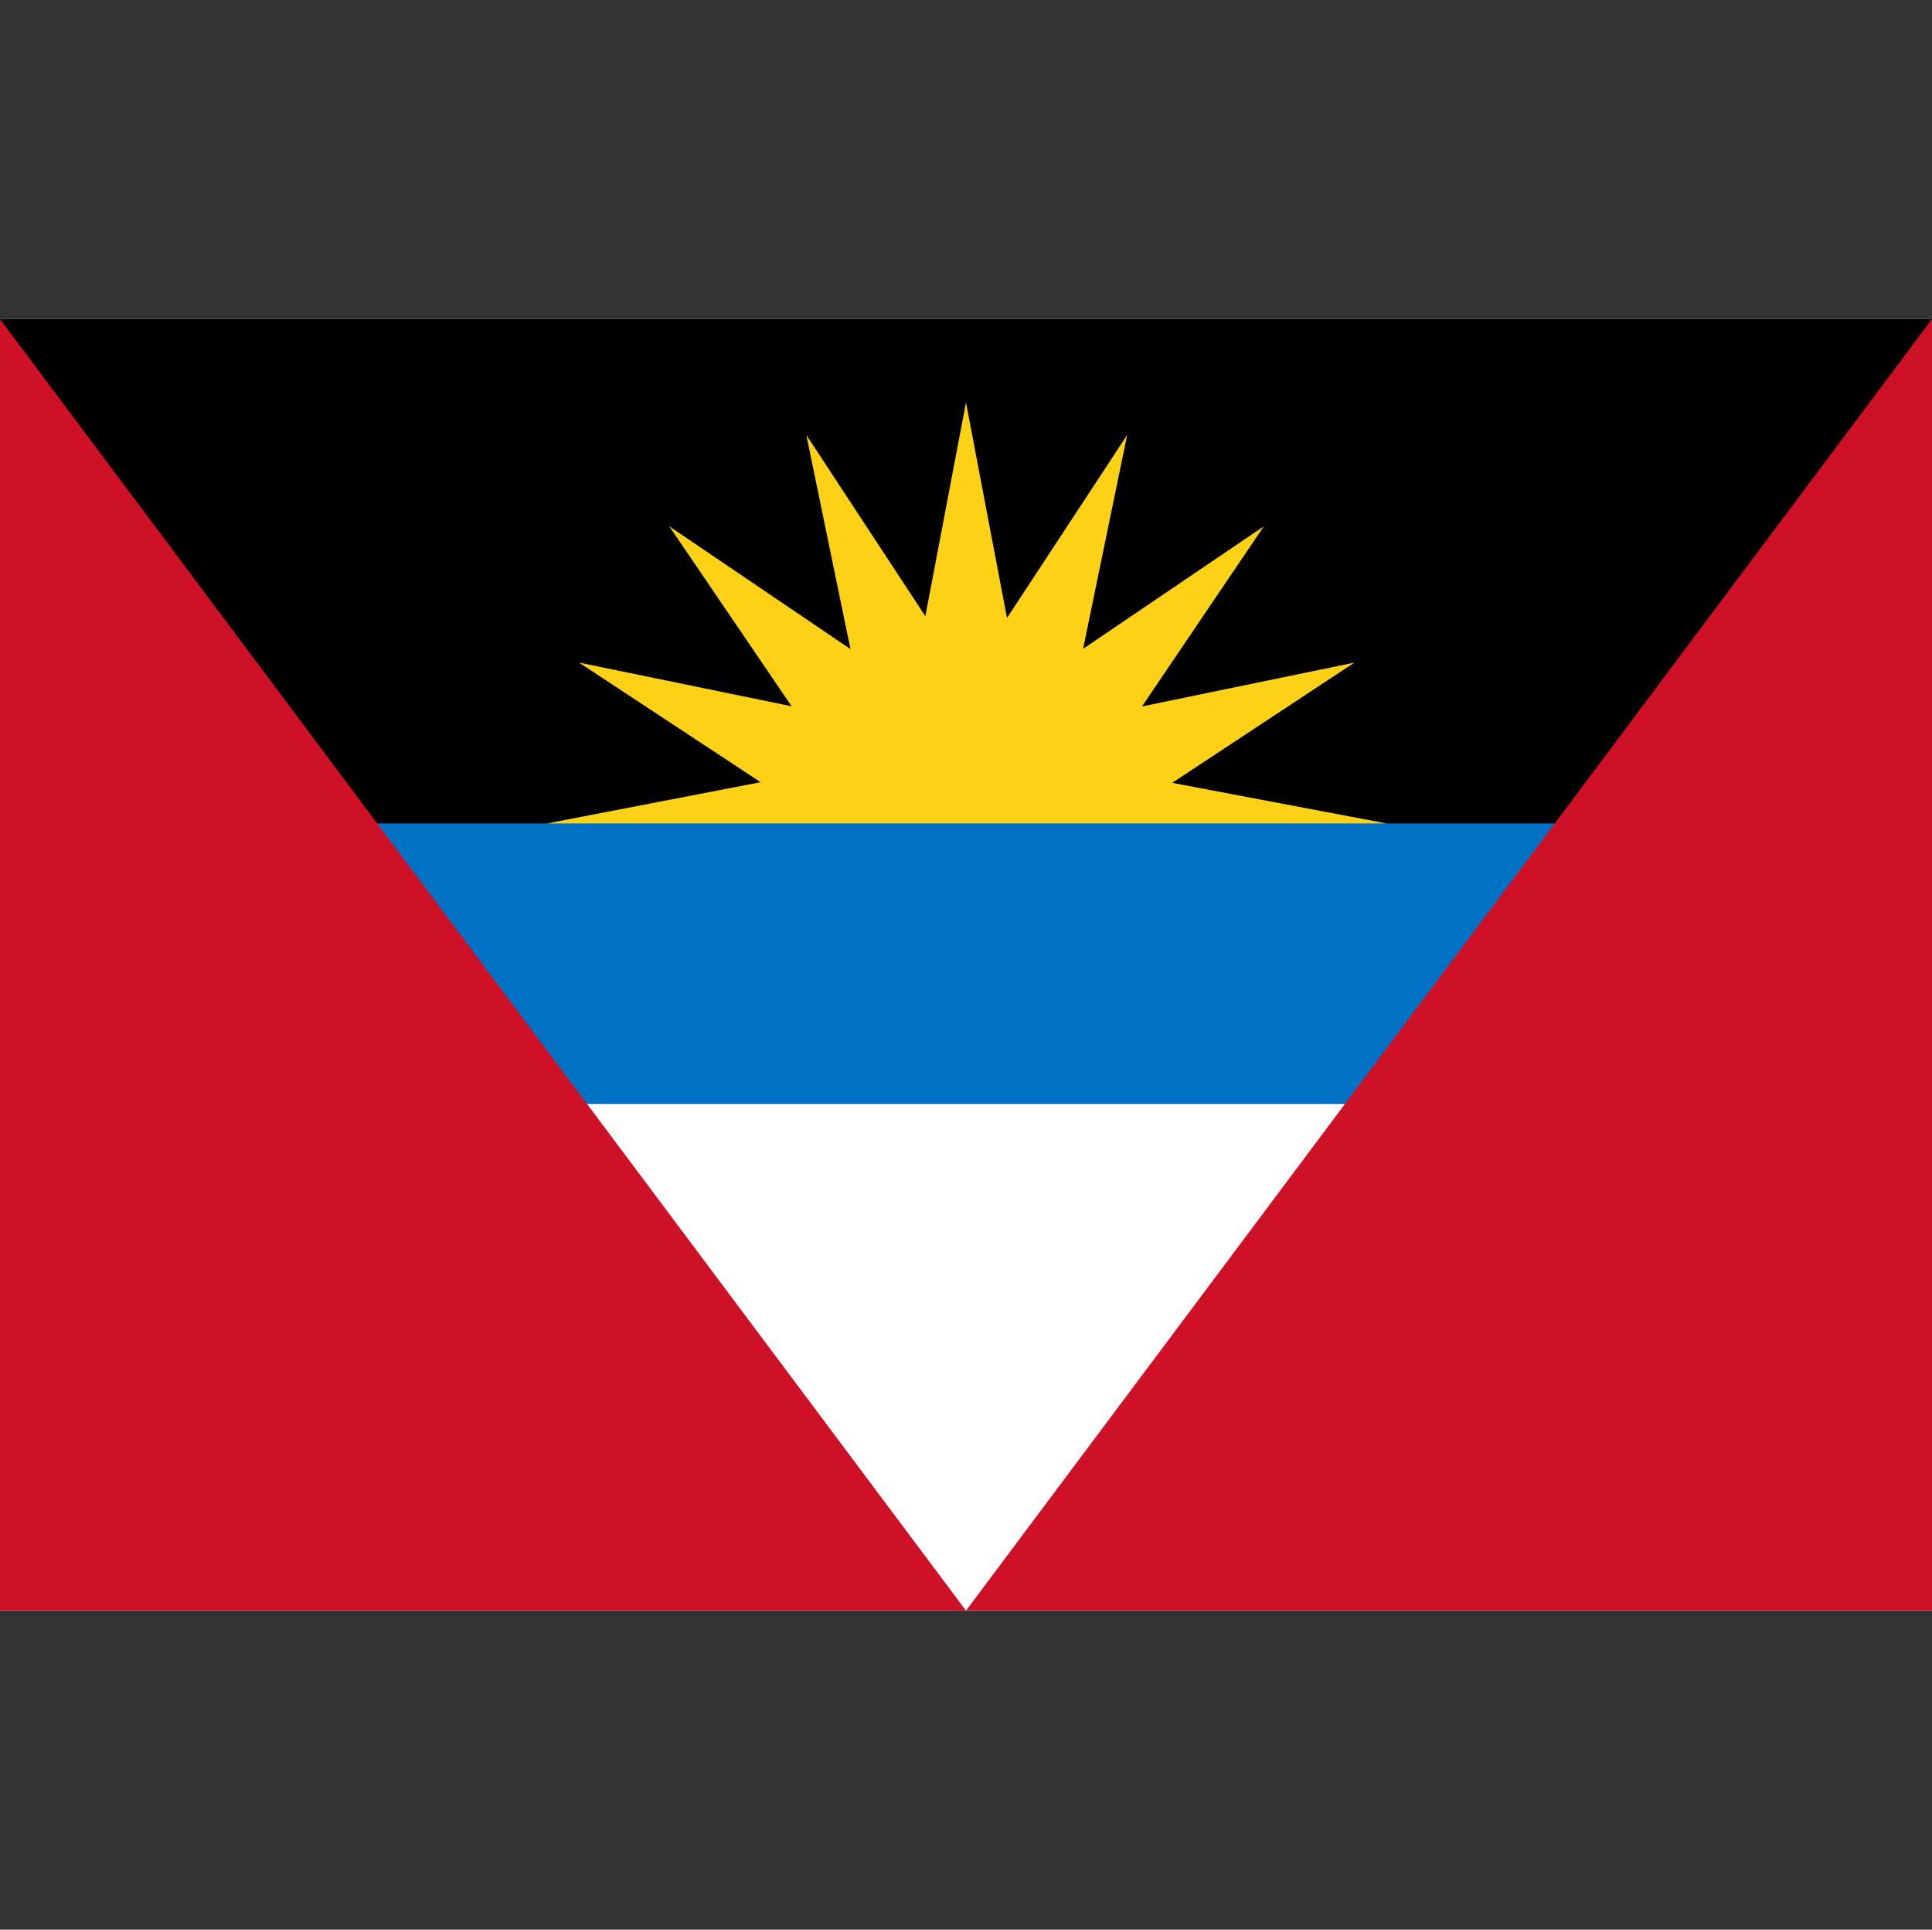 <?xml version="1.0" encoding="utf-8"?>
<!-- Generator: Adobe Illustrator 25.2.1, SVG Export Plug-In . SVG Version: 6.00 Build 0)  -->
<svg version="1.1" id="Capa_1" xmlns="http://www.w3.org/2000/svg" xmlns:xlink="http://www.w3.org/1999/xlink" x="0px" y="0px"
	 viewBox="0 0 511.8 511.1" style="enable-background:new 0 0 511.8 511.1;" xml:space="preserve">
<rect x="0" y="0" width="511.8" height="511.1" fill="#333333" stroke="none"/>
<style type="text/css">
	.st0{fill:#FFFFFF;}
	.st1{fill:#FCD116;}
	.st2{fill:#0072C6;}
	.st3{fill:#CE1126;}
</style>
<path class="st0" d="M0,84.5h511.8v342.1H0V84.5z"/>
<path d="M0,84.5h511.8v171H0V84.5z"/>
<g id="b">
	<path id="a" class="st1" d="M144.9,218.1l111.4-21.5v42.6L144.9,218.1z"/>
	<path id="a-2" class="st1" d="M153.4,175.5l111,22.8l-16.4,39.5L153.4,175.5z"/>
	<path id="a-3" class="st1" d="M177.3,139.4l94,63.7l-30.1,30.3L177.3,139.4z"/>
</g>
<g id="b-2">
	<path id="a-4" class="st1" d="M213.6,115.2l62.2,94.7l-39.3,16.4L213.6,115.2z"/>
	<path id="a-5" class="st1" d="M255.9,106.6l21.2,111.4h-42.4L255.9,106.6z"/>
	<path id="a-6" class="st1" d="M298.6,115.2l-22.9,111.1l-39.3-16.4L298.6,115.2z"/>
</g>
<g id="b-3">
	<path id="a-7" class="st1" d="M334.8,139.4l-63.6,94l-30.4-30.3L334.8,139.4z"/>
	<path id="a-8" class="st1" d="M358.8,175.5l-94.6,62.4l-16.4-39.5L358.8,175.5z"/>
	<path id="a-9" class="st1" d="M367.3,218.1l-111.4,21.5v-42.6L367.3,218.1z"/>
</g>
<path class="st2" d="M0,218.1h511.8v74.3H0V218.1z"/>
<path class="st3" d="M0,84.5v342.1h511.8V84.5L255.9,426.6L0,84.5z"/>
</svg>

